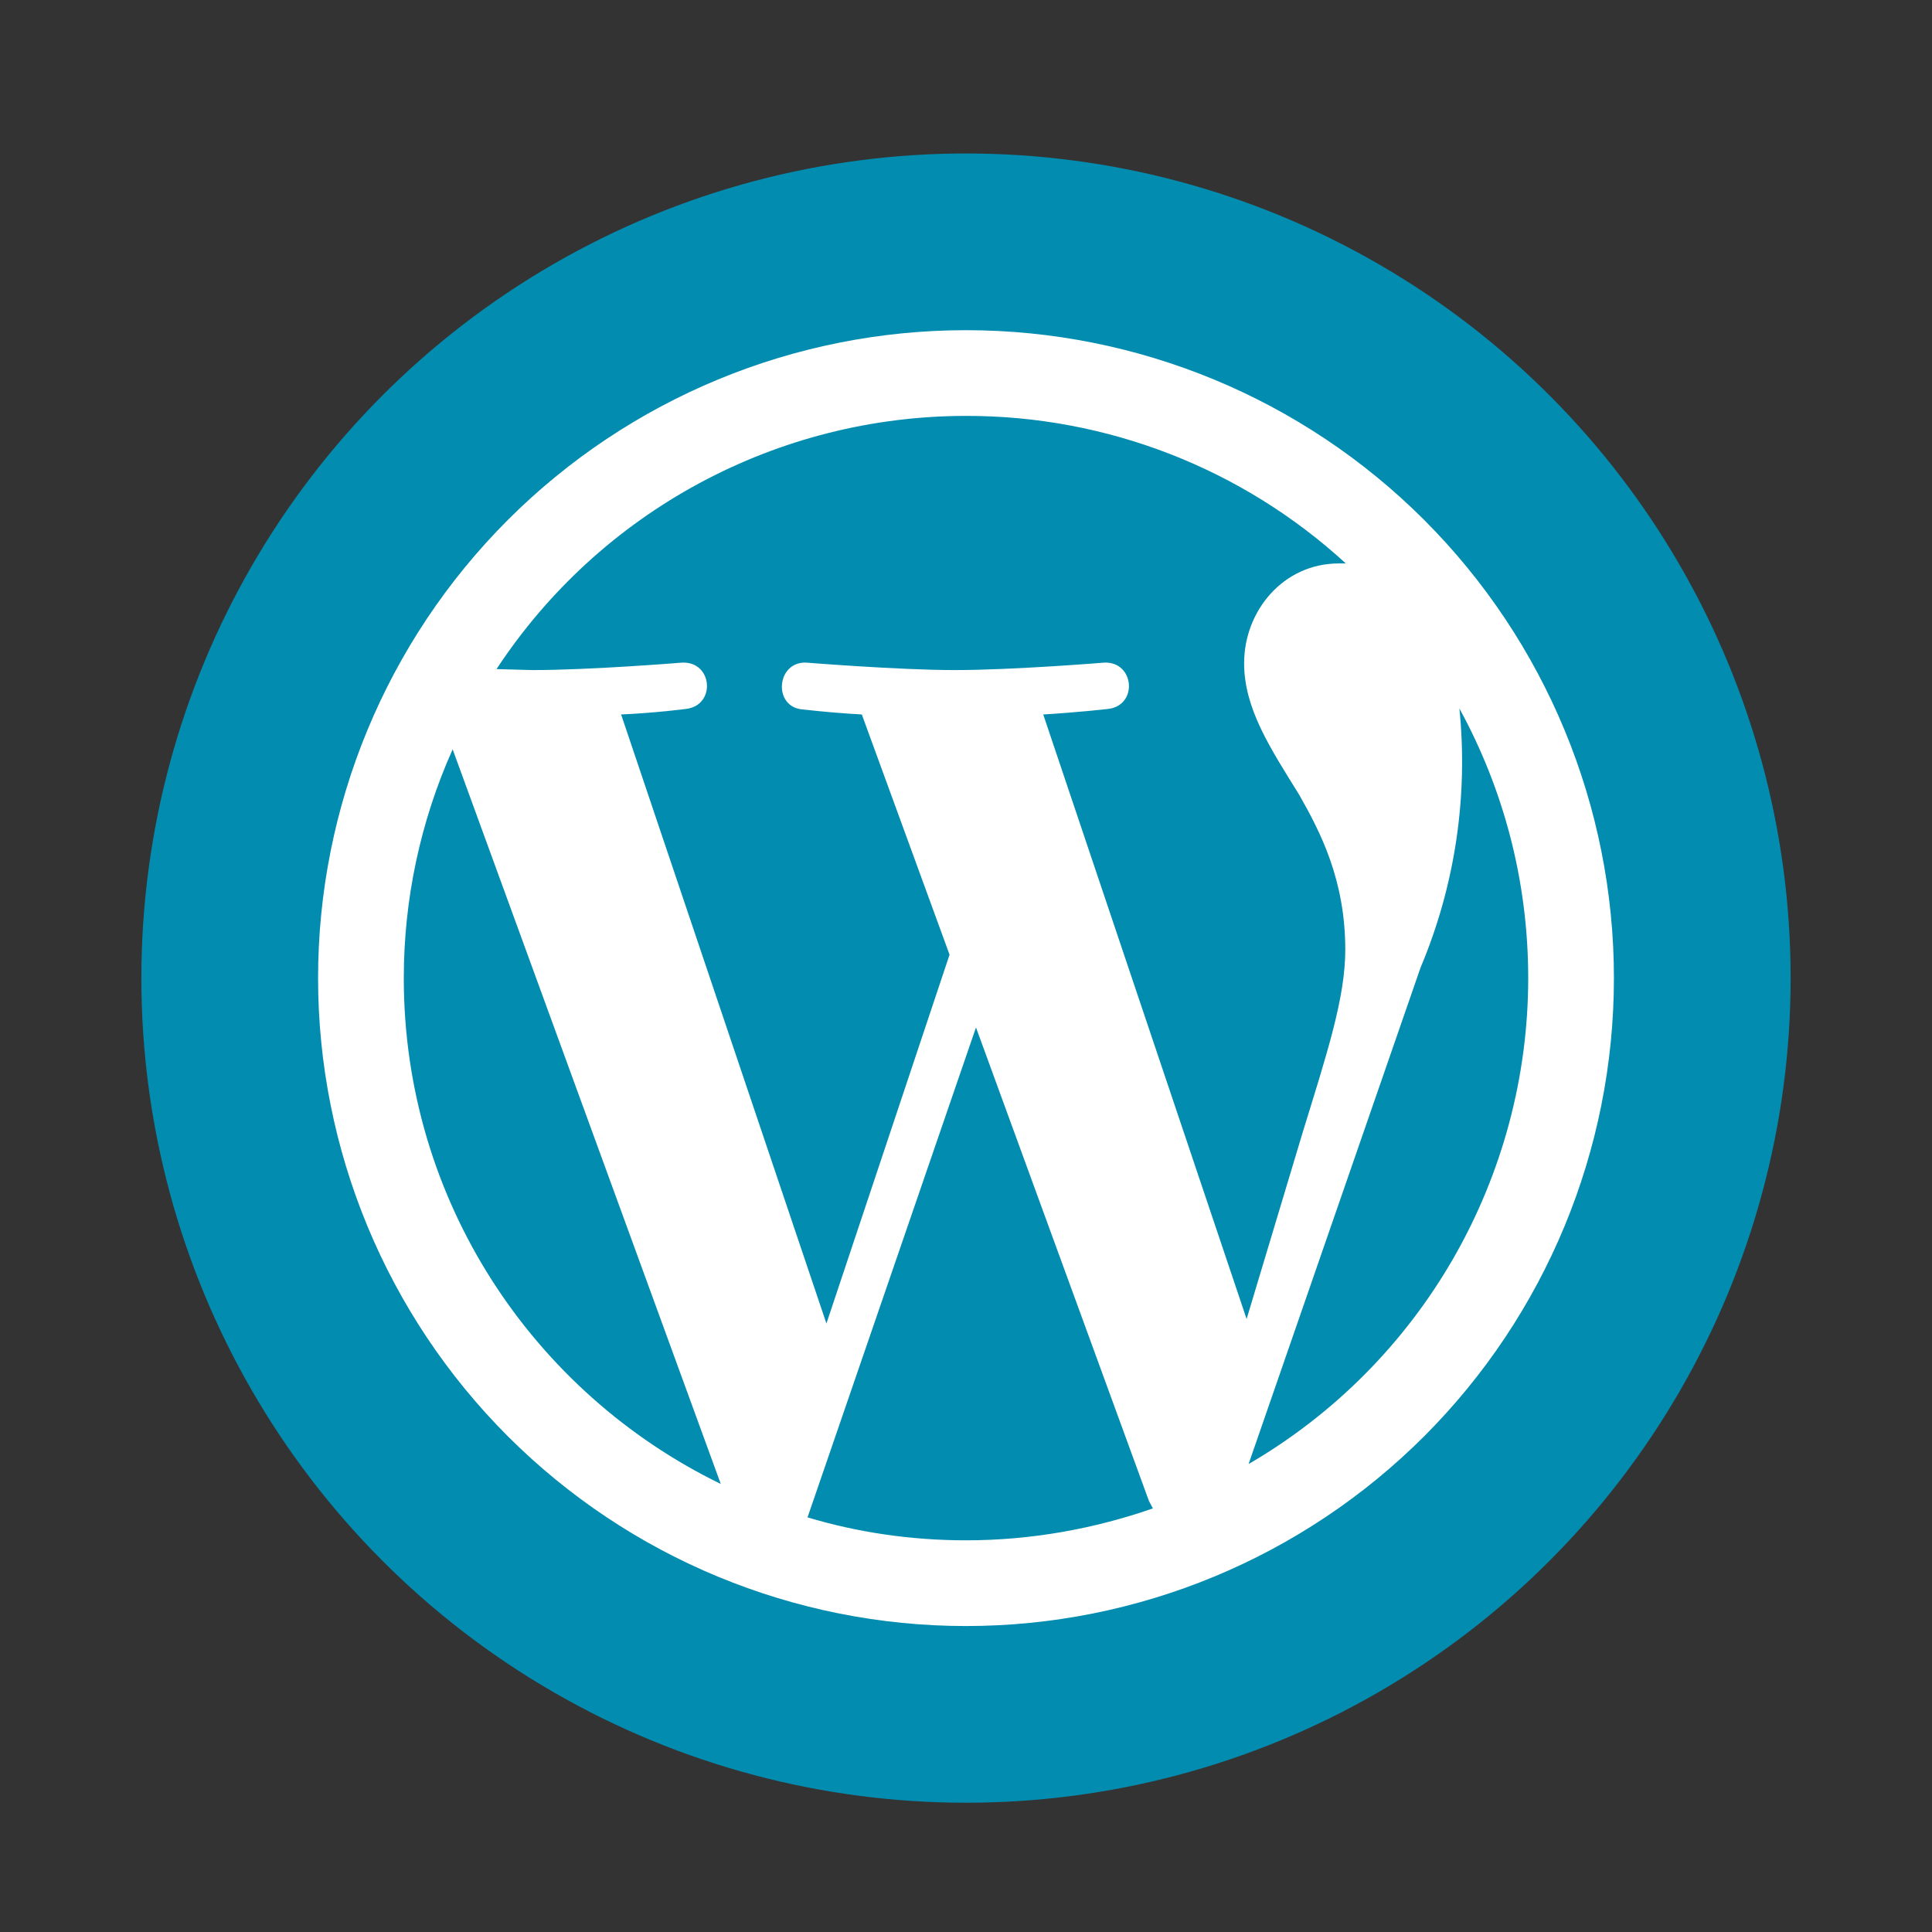 <svg width="41" height="41" viewBox="0 0 41 41" fill="none" xmlns="http://www.w3.org/2000/svg">
<rect x="0" y="0" width="41" height="41" fill="#333333" stroke="none"/>
<circle cx="20.5" cy="20.757" r="17.5" fill="#028CB0"/>
<path d="M8.569 20.757C8.569 25.485 11.319 29.557 15.296 31.492L9.606 15.902C8.922 17.429 8.569 19.084 8.569 20.757ZM20.5 32.688C21.886 32.688 23.218 32.444 24.466 32.011L24.382 31.852L20.712 21.804L17.137 32.201C18.194 32.518 19.326 32.688 20.5 32.688ZM22.139 15.162L26.455 27.991L27.65 24.015C28.158 22.364 28.549 21.18 28.549 20.154C28.549 18.673 28.02 17.658 27.576 16.875C26.962 15.881 26.402 15.045 26.402 14.072C26.402 12.972 27.227 11.957 28.412 11.957H28.56C26.361 9.939 23.484 8.821 20.5 8.826C18.524 8.826 16.579 9.317 14.84 10.255C13.101 11.192 11.622 12.548 10.537 14.199L11.298 14.22C12.546 14.22 14.471 14.062 14.471 14.062C15.127 14.03 15.201 14.971 14.556 15.045C14.556 15.045 13.911 15.13 13.181 15.162L17.538 28.087L20.151 20.26L18.289 15.162C17.872 15.139 17.456 15.103 17.041 15.056C16.396 15.014 16.47 14.03 17.115 14.062C17.115 14.062 19.083 14.22 20.257 14.22C21.505 14.22 23.43 14.062 23.43 14.062C24.075 14.03 24.16 14.971 23.514 15.045C23.514 15.045 22.869 15.119 22.139 15.162ZM26.497 31.069C28.302 30.02 29.8 28.515 30.841 26.706C31.882 24.896 32.431 22.845 32.431 20.757C32.431 18.684 31.902 16.738 30.971 15.035C31.16 16.908 30.877 18.799 30.146 20.535L26.497 31.069ZM20.5 34.507C16.853 34.507 13.356 33.058 10.777 30.48C8.199 27.901 6.75 24.404 6.75 20.757C6.75 17.11 8.199 13.613 10.777 11.034C13.356 8.455 16.853 7.007 20.5 7.007C24.147 7.007 27.644 8.455 30.223 11.034C32.801 13.613 34.25 17.11 34.25 20.757C34.25 24.404 32.801 27.901 30.223 30.48C27.644 33.058 24.147 34.507 20.5 34.507Z" fill="white"/>
</svg>
